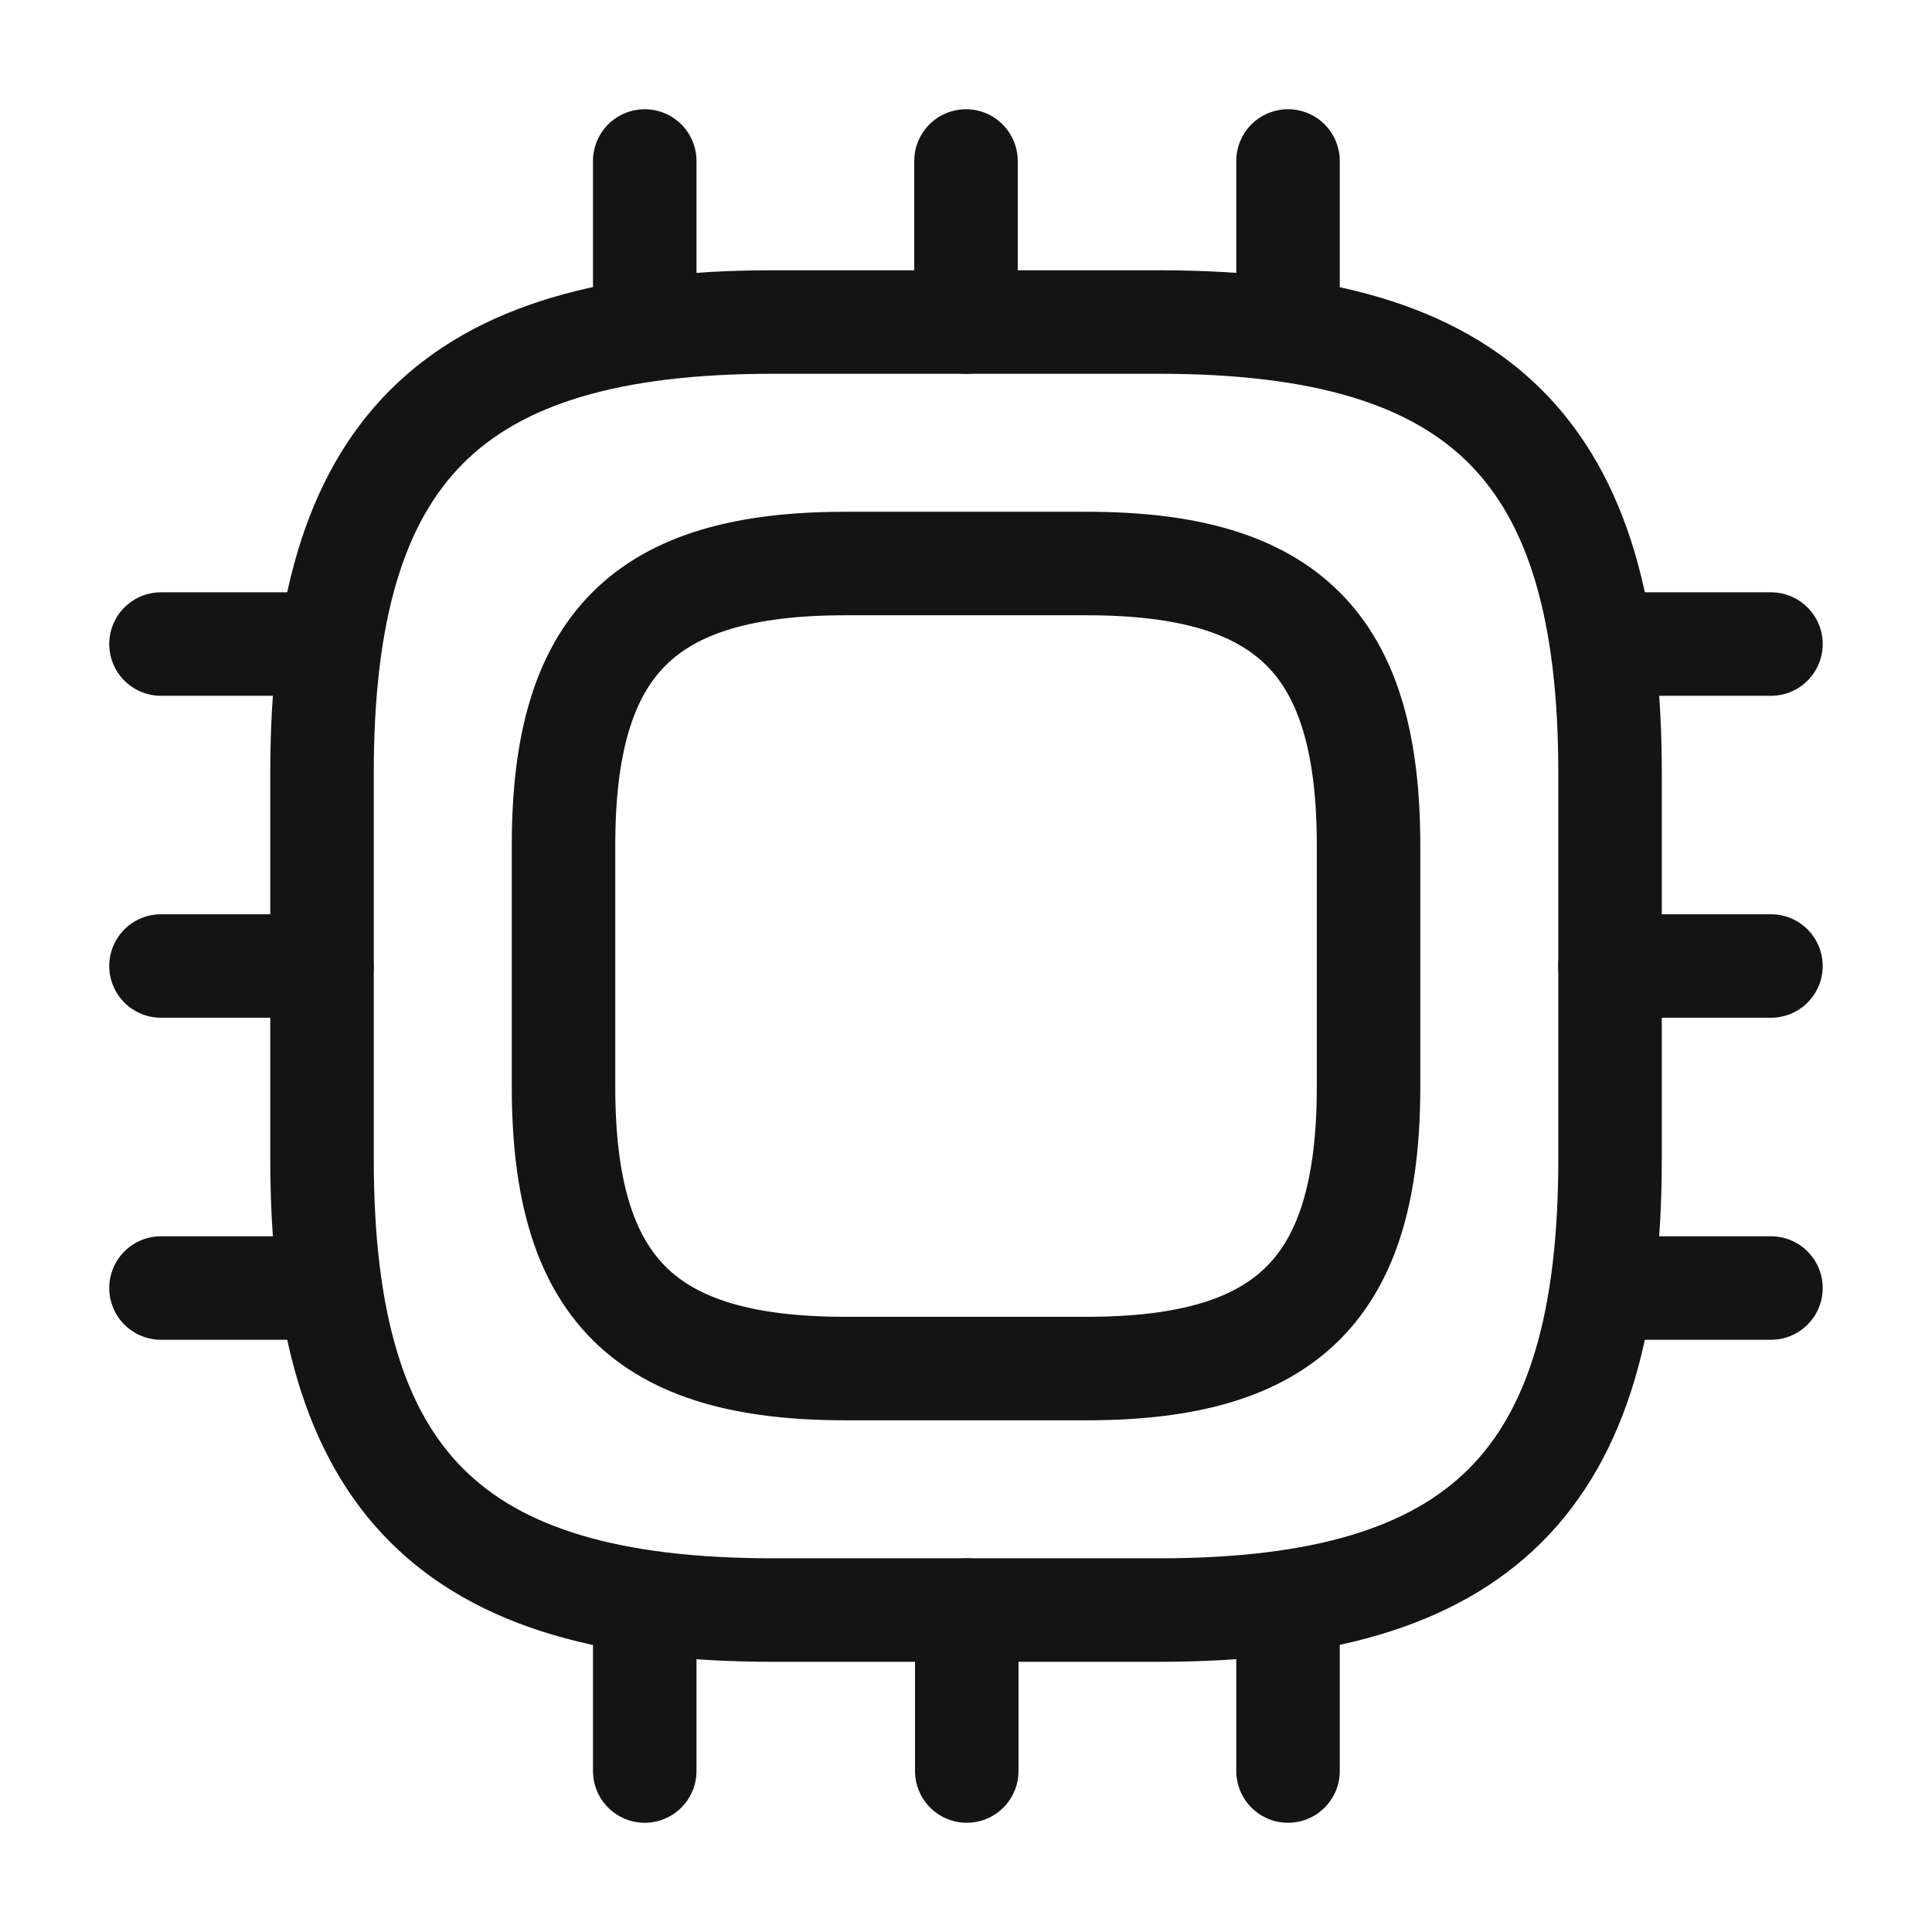 <svg width="28" height="28" viewBox="0 0 28 28" fill="none" xmlns="http://www.w3.org/2000/svg">
<path d="M11.2 23.334H16.8C21.467 23.334 23.334 21.467 23.334 16.8V11.2C23.334 6.534 21.467 4.667 16.8 4.667H11.2C6.534 4.667 4.667 6.534 4.667 11.2V16.8C4.667 21.467 6.534 23.334 11.2 23.334Z" stroke="#141414" stroke-width="1.5" stroke-linecap="round" stroke-linejoin="round"/>
<path d="M12.25 19.834H15.75C18.667 19.834 19.834 18.667 19.834 15.75V12.25C19.834 9.334 18.667 8.167 15.75 8.167H12.25C9.334 8.167 8.167 9.334 8.167 12.25V15.75C8.167 18.667 9.334 19.834 12.25 19.834Z" stroke="#141414" stroke-width="1.5" stroke-linecap="round" stroke-linejoin="round"/>
<path d="M9.344 4.667V2.333" stroke="#141414" stroke-width="1.5" stroke-linecap="round" stroke-linejoin="round"/>
<path d="M14 4.667V2.333" stroke="#141414" stroke-width="1.5" stroke-linecap="round" stroke-linejoin="round"/>
<path d="M18.667 4.667V2.333" stroke="#141414" stroke-width="1.5" stroke-linecap="round" stroke-linejoin="round"/>
<path d="M23.333 9.334H25.666" stroke="#141414" stroke-width="1.5" stroke-linecap="round" stroke-linejoin="round"/>
<path d="M23.333 14H25.666" stroke="#141414" stroke-width="1.5" stroke-linecap="round" stroke-linejoin="round"/>
<path d="M23.333 18.667H25.666" stroke="#141414" stroke-width="1.5" stroke-linecap="round" stroke-linejoin="round"/>
<path d="M18.667 23.334V25.667" stroke="#141414" stroke-width="1.5" stroke-linecap="round" stroke-linejoin="round"/>
<path d="M14.011 23.334V25.667" stroke="#141414" stroke-width="1.5" stroke-linecap="round" stroke-linejoin="round"/>
<path d="M9.344 23.334V25.667" stroke="#141414" stroke-width="1.5" stroke-linecap="round" stroke-linejoin="round"/>
<path d="M2.333 9.334H4.666" stroke="#141414" stroke-width="1.5" stroke-linecap="round" stroke-linejoin="round"/>
<path d="M2.333 14H4.666" stroke="#141414" stroke-width="1.5" stroke-linecap="round" stroke-linejoin="round"/>
<path d="M2.333 18.667H4.666" stroke="#141414" stroke-width="1.5" stroke-linecap="round" stroke-linejoin="round"/>
</svg>
